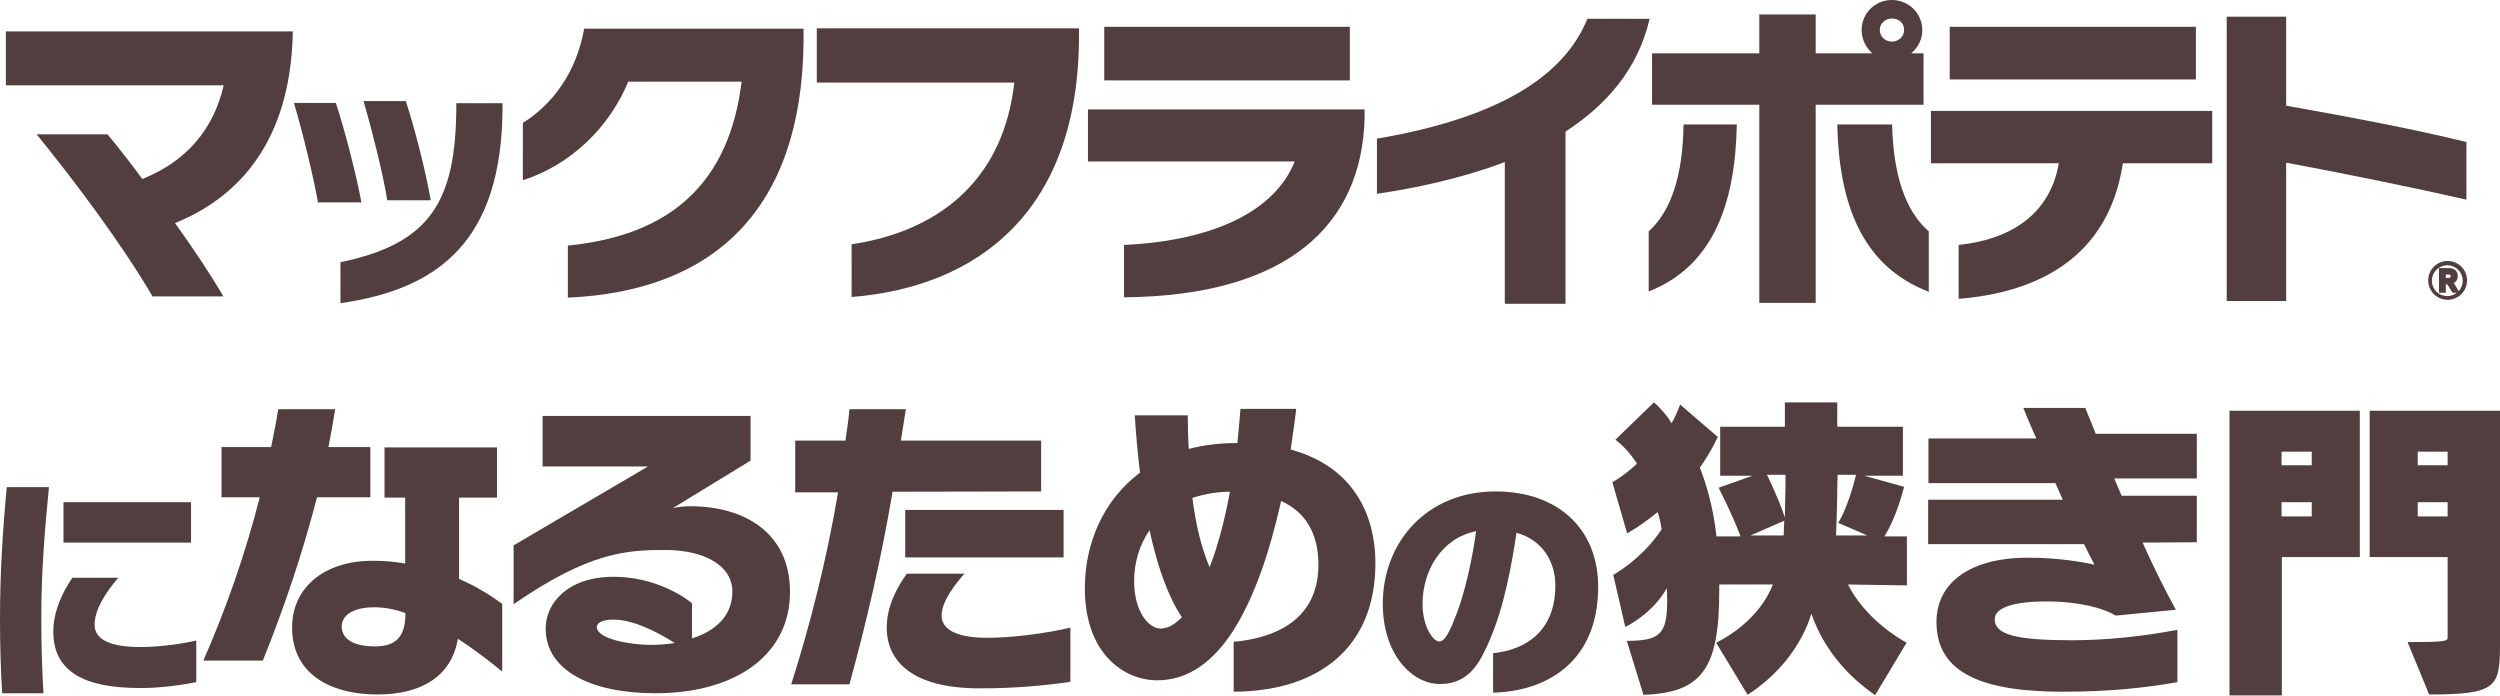 <?xml version="1.0" encoding="utf-8"?>
<!-- Generator: Adobe Illustrator 27.6.1, SVG Export Plug-In . SVG Version: 6.00 Build 0)  -->
<svg version="1.1" id="_レイヤー_2" xmlns="http://www.w3.org/2000/svg" xmlns:xlink="http://www.w3.org/1999/xlink" x="0px"
	 y="0px" viewBox="0 0 811.4 225.8" style="enable-background:new 0 0 811.4 225.8;" xml:space="preserve">
<style type="text/css">
	.st0{fill:#523E3E;}
</style>
<g>
	<path class="st0" d="M56.8,72.4C63,81,68.6,89.5,72.5,96.2h-23C39.5,79.1,24.4,59,11.9,43.6h23c3.5,4.2,7.4,9.2,11.3,14.5
		c14.2-5.7,23.1-16,26.4-30.4H1.9V10.2H95v1.5C94,44.8,78.6,63.6,56.8,72.4z"/>
	<path class="st0" d="M103.2,65.7c-1.4-8.1-5.2-23.7-7.8-32.3H109c3,9.2,6.6,23.1,8.3,32.3H103.2z M110.5,98.4V85.1
		c29-6,37.5-19.5,37.6-50.6v-1h15v1.2C163,77.9,142.7,93.8,110.5,98.4z M125.7,65c-1.3-8.2-5.1-23.3-7.7-32.2h13.7
		c2.9,8.8,6.5,22.9,8.1,32.2H125.7L125.7,65z"/>
	<path class="st0" d="M184.3,96.6V79.7c33.6-3.3,52.4-20.5,56.4-53.2h-36.8c-6.1,14.8-18.6,27-34.2,32V39.9
		c9.5-6,17.3-16.1,19.9-30.6h71.2v4.4C260.2,67.6,232.1,94.5,184.3,96.6L184.3,96.6z"/>
	<path class="st0" d="M276.4,96.4V79.3c30.7-4.7,49.5-22.9,52.8-52.5h-64.1V9.2h85.1v2.4C350.2,68.7,317.3,93.1,276.4,96.4z"/>
	<path class="st0" d="M364.8,96.5v-17c29.5-1.4,49.1-11.2,55.4-27.1h-67.1V35.5h89.8v2.8C442,72.9,418.1,96,364.8,96.5L364.8,96.5z
		 M358.4,26.1V8.7h79.7v17.4L358.4,26.1L358.4,26.1z"/>
	<path class="st0" d="M508.1,42.7v55.9h-19.7v-46c-14.3,5.4-29.3,8.5-41.5,10.3V45c44.1-7.5,61.8-22.9,68.3-38.9h20.2
		C531.6,22.6,521.2,34.2,508.1,42.7L508.1,42.7z"/>
	<path class="st0" d="M535.1,94.6V75.1c7.4-6.7,11.1-18.4,11.3-34.7h17.3C563.2,66.7,555.7,86.5,535.1,94.6L535.1,94.6z M589.3,34
		v64.3H571V34h-34.8V17.3H571V4.7h18.3v12.6h18.4c-2.1-1.8-3.5-4.6-3.5-7.5c0-5.4,4.3-9.8,9.8-9.8s9.9,4.3,9.9,9.8
		c0,3-1.4,5.7-3.6,7.5h4V34H589.3L589.3,34z M596.3,40.4h17.8c0.4,16.2,4.2,28,11.9,34.7v19.6C604.6,86.5,596.9,66.7,596.3,40.4z
		 M614,6c-2.1,0-3.9,1.6-3.9,3.7c0,2.2,1.8,3.8,3.9,3.8s4-1.5,4-3.8S616.2,6,614,6z"/>
	<path class="st0" d="M689,53c-4.7,30.8-27.8,41.9-53.3,44V79.5c19.4-2.1,30-11.9,32.5-26.5h-41.5V36H718v17H689z M632.8,25.8V8.7
		h79.9v17.1H632.8z"/>
	<path class="st0" d="M742,52.8v44.9h-19.3V5.4H742v28.9c19.2,3.4,42,7.7,58.5,11.8v18.7C783.4,60.9,759.4,56,742,52.8L742,52.8z"/>
	<path class="st0" d="M13.4,200.4c0,7.9,0.2,16,0.7,24.6H0.7C0.2,217,0,208.8,0,200.6c0-14.7,0.9-28.8,2.2-42.5h13.7
		C14.5,172.1,13.4,185.8,13.4,200.4z M45.3,223.3c-17.9,0-28-5.3-28-18.3c0-6.9,3.3-13.3,6.2-17.5h14.9c-4.2,4.9-7.7,10.4-7.7,15.3
		s5.4,7.2,14.8,7.2c7,0,14.2-1.2,18.2-2.1v13.5C58.7,222.4,51.2,223.4,45.3,223.3L45.3,223.3z M20.6,176.1V163H62v13.1H20.6
		L20.6,176.1z"/>
	<path class="st0" d="M102.9,161.4c-4.8,18.4-10.6,35.7-17.6,53H66c7.5-17.1,13.7-34.9,18.3-53H71.9v-16.3H88
		c0.8-4.1,1.7-8.2,2.3-12.3h18.5c-0.7,4.1-1.4,8.3-2.2,12.3h13.6v16.3H102.9L102.9,161.4z M148.6,207.3c-2,12.2-11.9,18.1-26,18.1
		c-16.1,0-27.8-7.2-27.8-21.7c0-13,10.4-21.7,26.2-21.7c3.7,0,7.2,0.3,10.5,0.9v-21.4h-6.7v-16.3h36.5v16.3H149v26.4
		c5.8,2.5,10.5,5.5,14,8.1v22C158.7,214.4,153.8,210.7,148.6,207.3L148.6,207.3z M121.5,197.1c-7.2,0-10.6,2.8-10.6,6.2
		c0,4.6,4.8,6.5,10.7,6.5c7.1,0,10-3.3,10-10.8C128.2,197.7,124.7,197.1,121.5,197.1z"/>
	<path class="st0" d="M212.7,225c-20.9,0-35.6-7.4-35.6-21c0-8.2,7.1-16.8,22.1-16.8c13.9,0,23.5,7,25.4,8.6v11.4
		c7.6-2.4,13.1-7.3,13.1-15.2c0-8.5-9.2-13.5-21.8-13.5s-24.7,0.7-49.2,17.6V177l43.6-25.6h-34.2V135h67.5v14.5l-25.2,15.4
		c1.5-0.3,3.2-0.6,5.6-0.6c18.3,0,32.4,9.2,32.4,27.7C256.5,212.2,239.2,225,212.7,225L212.7,225z M199.1,201.1
		c-3.7,0-5.4,1.1-5.4,2.4c0,3.9,10.9,5.8,17.5,5.8c2.6,0,5.2-0.2,7.8-0.6C213.5,205.2,205.6,201.1,199.1,201.1L199.1,201.1z"/>
	<path class="st0" d="M289.7,159.6c-3.8,22.3-8.4,42-14,62.5h-18.9c6.1-19.1,11.5-40.4,15.2-62.3h-13.9V143h16.3
		c0.5-3.5,1-6.8,1.3-10.2H294c-0.5,3.4-1.1,6.8-1.6,10.2h45.5v16.5L289.7,159.6L289.7,159.6z M317.7,223.4c-21,0-29.9-8.4-29.9-19.7
		c0-7.1,3.4-13.1,6.5-17.5H313c-2.8,3.2-7.4,8.9-7.4,13.6c0,3.7,3.4,7.2,14.8,7.2c8.6,0,19.4-1.5,27-3.3v17.6
		C340.6,222.3,329.6,223.5,317.7,223.4L317.7,223.4z M293.8,180.9v-15.4h51.4v15.4H293.8z"/>
	<path class="st0" d="M400.4,224.5v-16.2c12.3-1.1,27.5-6.4,27.5-25c0-10.2-4.2-17.1-12.1-20.7c-3.7,16.6-8.7,31.2-15.3,41.7
		c-6.6,10.4-14.8,16.5-24.9,16.5c-10.6,0-23.5-8.4-23.5-29.9c0-14.6,6-28.6,17.9-37.5c-0.7-5.8-1.3-12.1-1.7-18.6h17.2
		c0,3.7,0.1,7.3,0.3,10.9c4.7-1.2,9.8-1.9,15.5-1.9h0.3c0.4-3.7,0.7-7.4,1-11.1h18.1c-0.5,4.4-1.2,8.9-1.8,13.2
		c19.1,5.2,27.5,19.6,27.5,37.1C446.3,210.6,427.5,224.4,400.4,224.5L400.4,224.5z M373.1,172.1c-3.2,4.6-5,10.3-5,16.5
		c0,10.3,5,15.4,8.5,15.4c2.6,0,4.9-1.5,7-3.7C379.3,194,375.7,184.2,373.1,172.1L373.1,172.1z M387,161.6
		c1.1,8.6,2.9,16.2,5.6,22.5c2.8-7.2,4.9-15.5,6.6-24.5C394.9,159.6,390.7,160.4,387,161.6L387,161.6z"/>
	<path class="st0" d="M484.6,224.8V212c10.6-1.1,20.2-7.1,20.2-22c0-7.1-3.6-14.5-12.6-17.1c-2.5,16.8-5.6,29.1-10.6,38.9
		c-3.7,7.8-8.6,10.2-14.3,10.2c-9,0-18.5-9.6-18.5-26c0-20.1,14.3-36.5,36.6-36.5c20.1,0,33.3,12,33.3,31
		C518.7,214.7,502.1,224.4,484.6,224.8L484.6,224.8z M461.7,196c0,7.5,3.5,12.2,5.4,12.2c2,0,3.6-3.6,5.9-9.6
		c2.5-6.8,4.8-16.8,6.1-26.2C467.7,174.7,461.7,185.4,461.7,196z"/>
	<path class="st0" d="M599.8,189.7c3.3,6.8,10.4,14.1,19,18.9l-10.2,17c-9.3-6.4-16.8-15.2-20.7-26.4c-3.2,10.5-10.9,20-20.7,26.3
		L557,208.6c8.2-4.1,15.3-10.9,18.4-18.9H558v2.1c0,24.9-5.4,33.1-24.6,33.7L528,208c11,0,13.1-2.4,13.1-13.2c0-1.3-0.1-2.5-0.1-3.9
		c-4.8,8.5-13.5,12.6-13.5,12.6l-3.9-16.9c0,0,9.4-5.2,15.7-14.8c-0.3-2-0.7-3.8-1.3-5.6c-2.9,2.4-6.2,4.8-9.9,6.9l-4.8-16.6
		c2.9-1.6,5.5-3.7,8-6c-2-3.1-4.3-5.7-7-7.8l12.5-12.1c2.1,1.8,4.7,4.8,5.7,6.8c1.7-2.9,2.8-6.1,2.8-6.1l12.2,10.5
		c0,0-1.7,4.1-5.8,10c1.9,4.8,4.3,12.3,5.4,22.3h7.8c-0.8-2.3-3.3-8.3-7.1-15.8l11-3.9h-10.5v-15.9h21v-7.9h17v7.9h21.3v15.9H605
		l13,3.6c-2.2,8.5-4.8,13.5-6.4,16.1h7.3V190L599.8,189.7L599.8,189.7z M568.1,173.8h10.8c0-1.3,0.2-3.5,0.2-4.8L568.1,173.8z
		 M579.5,154.1h-6c3,6.2,5,11.3,5.8,13.9c0-3.8,0.2-7.7,0.2-11.9V154.1L579.5,154.1z M596.6,169.7c0,0,3.2-4.8,5.8-15.6h-6
		c0,0-0.2,14.2-0.5,19.7h10.2L596.6,169.7L596.6,169.7z"/>
	<path class="st0" d="M695.4,176.1c3.4,7.6,7.1,15.1,10.8,21.8l-19.5,1.9c-4-2.4-11.7-4.6-22.7-4.6c-9.8,0-16.6,1.8-16.6,5.8
		c0,5,7,6.8,25.1,6.8c11.2,0,23.4-1.3,34.2-3.4v17c-10.3,1.8-21.8,3.1-37.1,3.1c-25.4,0-41.1-5.6-41.1-22.6
		c0-13,11.2-20.9,29.7-20.9c10.1,0,18.2,1.5,21.6,2.3c-1.1-2.1-2.2-4.2-3.4-6.7h-50.6v-14.4h43.7c-0.8-1.8-1.6-3.6-2.4-5.4h-41.2
		v-14.5h35c-1.5-3.4-3-6.8-4.2-9.9h20.1c1.1,2.6,2.2,5.5,3.4,8.4H713v14.5h-26.8c0.8,1.9,1.6,3.8,2.4,5.6H713V176L695.4,176.1
		L695.4,176.1z"/>
	<path class="st0" d="M740.6,180.8v44.9h-17v-92.4h42.3v47.5L740.6,180.8L740.6,180.8z M750.3,146.6h-9.8v4.4h9.8V146.6z M750.3,163
		h-9.8v4.6h9.8V163z M788.4,225.4l-7-17c12.3,0,13-0.3,13-1.5v-26.1h-25.3v-47.5h42.3v75.6C811.4,223,810.5,225.4,788.4,225.4
		L788.4,225.4z M794.4,146.6h-9.7v4.4h9.7V146.6z M794.4,163h-9.7v4.6h9.7V163z"/>
</g>
<g>
	<path class="st0" d="M794.4,97.3c-3.5,0-6.3-2.8-6.3-6.3s2.8-6.3,6.3-6.3c3.5,0,6.3,2.8,6.3,6.3S797.9,97.3,794.4,97.3z M796,95
		l-1.7-2.7h-0.5V95h-2.2v-8h3.1c1.8,0,3,0.9,3,2.5c0,1.2-0.5,2-1.3,2.3l1.6,2.7c0.8-0.9,1.3-2.1,1.3-3.4c0-2.7-2.2-5-5-5
		c-2.7,0-5,2.2-5,5s2.2,5,5,5c1.1,0,2.2-0.4,3.1-1.1H796z M794.7,90.2c0.5,0,0.7-0.2,0.7-0.6c0-0.4-0.3-0.5-0.7-0.5h-0.9v1.1H794.7z
		"/>
</g>
</svg>
